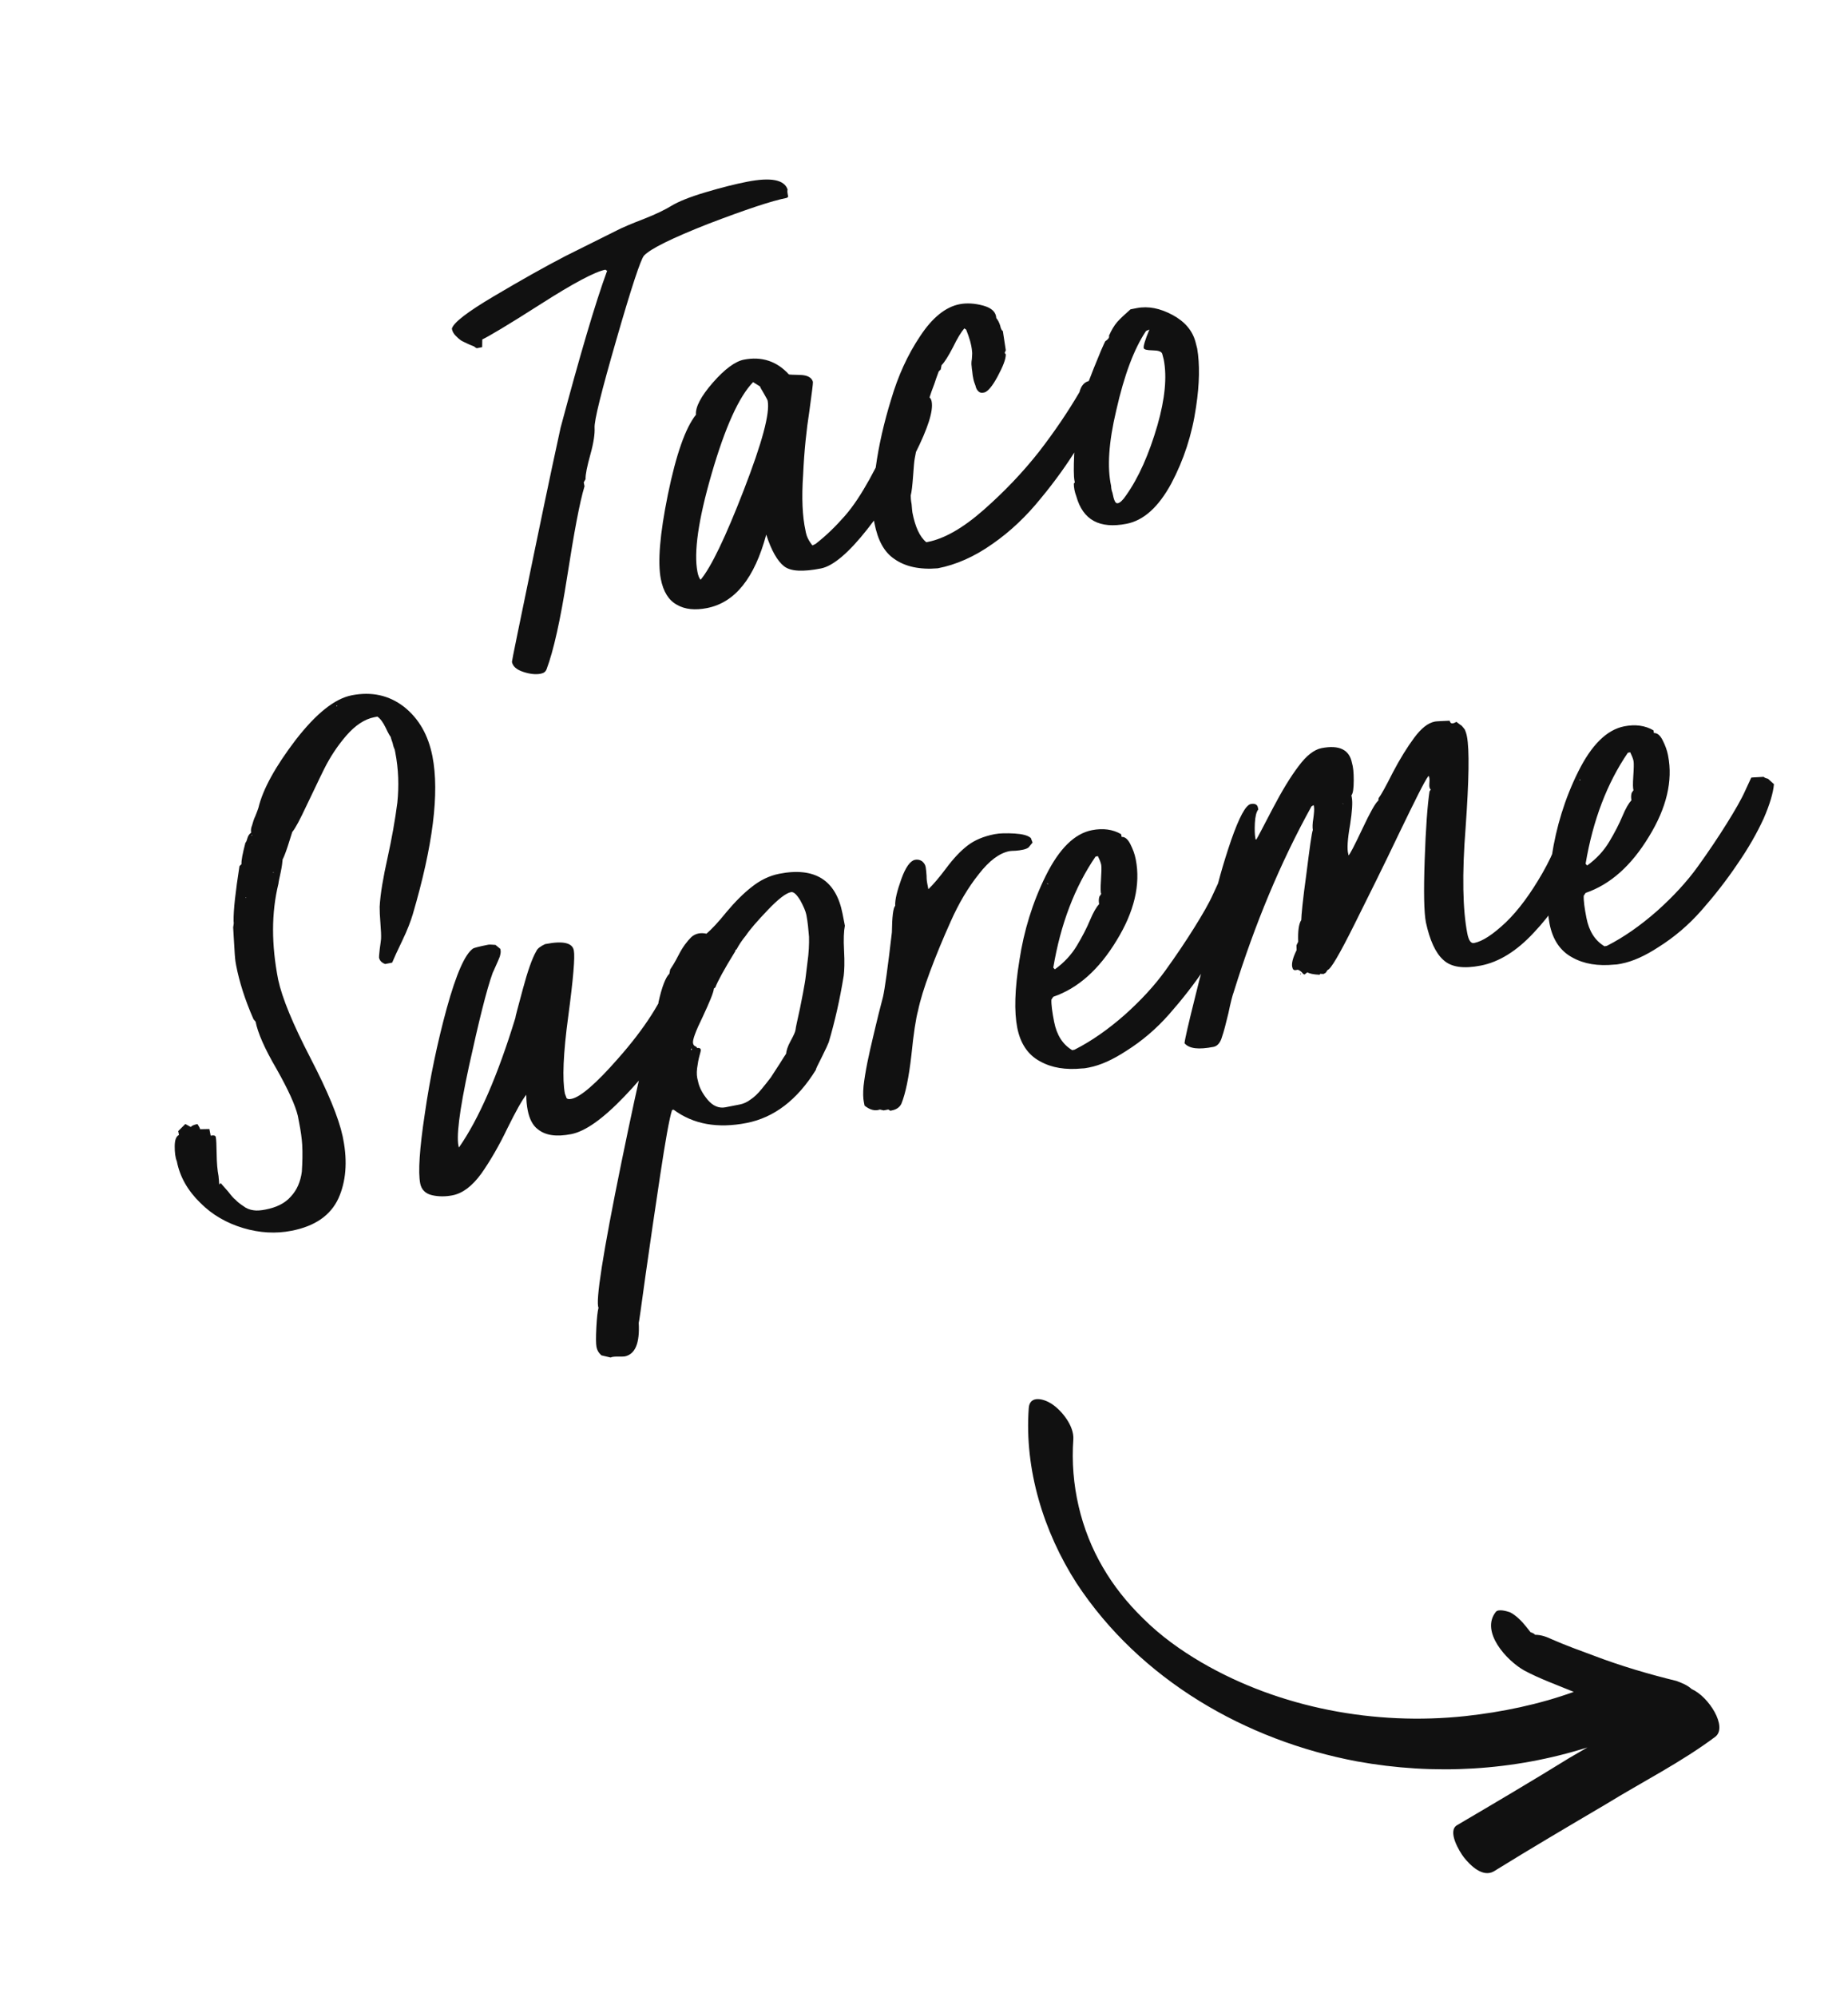 <?xml version="1.0" encoding="UTF-8"?>
<svg xmlns="http://www.w3.org/2000/svg" width="100" height="108" viewBox="0 0 100 108" fill="none">
  <path d="M27.702 35.797C27.694 35.755 28.1 33.793 28.911 29.87C29.722 25.947 30.205 23.708 30.334 23.136C31.372 19.256 32.199 16.424 32.857 14.632C32.836 14.636 32.815 14.641 32.81 14.62C32.785 14.602 32.76 14.585 32.76 14.585C32.191 14.697 31.02 15.319 29.25 16.452C27.479 17.585 26.418 18.208 26.097 18.358L26.091 18.775L25.817 18.829C25.796 18.833 25.749 18.82 25.67 18.748C25.619 18.714 25.48 18.675 25.287 18.582C25.094 18.488 24.951 18.428 24.896 18.373C24.846 18.339 24.766 18.267 24.657 18.157C24.548 18.047 24.481 17.929 24.452 17.781C24.521 17.461 25.283 16.875 26.715 16.027C28.148 15.178 29.449 14.443 30.602 13.846C31.759 13.27 32.697 12.803 33.415 12.444C33.694 12.302 34.158 12.102 34.851 11.836C35.522 11.574 36.02 11.323 36.333 11.131C36.705 10.905 37.313 10.655 38.182 10.398C39.03 10.145 39.781 9.955 40.435 9.828C41.721 9.577 42.449 9.72 42.62 10.255C42.59 10.327 42.614 10.454 42.651 10.643L42.575 10.702C41.753 10.862 40.356 11.332 38.359 12.093C36.367 12.876 35.188 13.455 34.845 13.829C34.667 14.039 34.171 15.536 33.361 18.343C32.551 21.149 32.143 22.761 32.175 23.149C32.19 23.452 32.129 23.924 31.949 24.572C31.769 25.22 31.678 25.653 31.686 25.915L31.588 26.087L31.629 26.298C31.363 27.181 31.065 28.794 30.695 31.164C30.326 33.534 29.951 35.205 29.575 36.198C29.516 36.341 29.419 36.404 29.25 36.437C28.997 36.486 28.685 36.459 28.311 36.335C27.936 36.211 27.747 36.029 27.702 35.797ZM35.759 31.315C35.582 30.408 35.703 28.896 36.139 26.754C36.588 24.565 37.096 23.13 37.66 22.43C37.624 22.021 37.926 21.436 38.57 20.698C39.214 19.959 39.789 19.541 40.253 19.451C41.223 19.261 42.044 19.539 42.685 20.246C42.71 20.263 42.908 20.268 43.304 20.278C43.7 20.289 43.923 20.421 43.989 20.648C44.002 20.712 43.931 21.251 43.796 22.24C43.639 23.234 43.516 24.396 43.459 25.677C43.373 26.919 43.419 27.939 43.588 28.694L43.608 28.8C43.65 29.01 43.762 29.251 43.963 29.497L44.124 29.421C44.733 28.953 45.245 28.437 45.711 27.908C46.177 27.379 46.614 26.703 47.052 25.917C47.469 25.136 47.792 24.547 47.992 24.114C48.192 23.681 48.529 22.937 49.014 21.836C49.1 21.6 49.336 21.466 49.737 21.388C50.121 21.335 50.36 21.442 50.41 21.695L50.414 21.716C50.512 22.222 50.213 23.156 49.519 24.539C48.809 25.947 47.96 27.316 46.942 28.609C45.925 29.902 45.078 30.614 44.425 30.742C43.455 30.931 42.793 30.907 42.432 30.627C42.071 30.347 41.741 29.776 41.463 28.911C40.828 31.268 39.773 32.59 38.254 32.886C37.622 33.009 37.066 32.965 36.62 32.701C36.179 32.459 35.891 31.99 35.759 31.315ZM37.912 31.355C38.48 30.675 39.259 29.057 40.249 26.5C41.239 23.943 41.672 22.348 41.54 21.673C41.532 21.631 41.465 21.512 41.332 21.276C41.202 21.06 41.135 20.942 41.127 20.9L40.753 20.666C39.987 21.451 39.237 23.107 38.504 25.636C37.784 28.118 37.536 29.874 37.741 30.928C37.778 31.118 37.828 31.262 37.912 31.355ZM47.269 28.042C47.167 27.405 47.209 26.5 47.388 25.283C47.55 24.091 47.834 22.854 48.223 21.596C48.592 20.342 49.111 19.19 49.79 18.182C50.448 17.178 51.167 16.6 51.927 16.452C52.306 16.378 52.748 16.401 53.211 16.53C53.674 16.659 53.892 16.879 53.912 17.203C53.995 17.297 54.066 17.436 54.12 17.601C54.157 17.79 54.22 17.887 54.267 17.9L54.426 18.942L54.366 19.085L54.425 19.161C54.432 19.422 54.27 19.826 53.981 20.364C53.691 20.902 53.441 21.191 53.252 21.228C53.125 21.253 53.037 21.248 52.957 21.176C52.877 21.104 52.815 21.007 52.786 20.859C52.74 20.737 52.694 20.615 52.67 20.488C52.645 20.362 52.62 20.235 52.608 20.062C52.58 19.915 52.584 19.826 52.576 19.784C52.564 19.721 52.56 19.59 52.591 19.409C52.6 19.232 52.617 19.097 52.601 19.013C52.573 18.646 52.453 18.254 52.282 17.828L52.181 17.76C52.004 17.969 51.804 18.293 51.57 18.776C51.315 19.264 51.115 19.587 50.95 19.751L50.907 19.978L50.797 20.087C50.784 20.134 50.694 20.348 50.557 20.769C50.148 21.812 49.796 23.15 49.501 24.783C49.467 24.943 49.444 25.276 49.408 25.764C49.372 26.253 49.332 26.611 49.281 26.796C49.281 26.906 49.288 27.057 49.329 27.268C49.349 27.483 49.357 27.635 49.373 27.719C49.521 28.479 49.759 29.023 50.124 29.324L50.208 29.308C51.094 29.135 52.1 28.567 53.221 27.582C54.342 26.597 55.342 25.549 56.219 24.436C57.076 23.328 57.806 22.245 58.413 21.207C58.499 20.862 58.677 20.652 58.951 20.599C59.162 20.557 59.352 20.63 59.532 20.77C59.713 20.91 59.821 21.13 59.832 21.412C59.398 22.328 58.901 23.257 58.332 24.156C57.767 25.076 57.097 26.017 56.317 26.957C55.541 27.918 54.673 28.744 53.709 29.413C52.728 30.108 51.74 30.541 50.749 30.734C49.759 30.818 48.98 30.642 48.396 30.23C47.842 29.857 47.5 29.223 47.319 28.295L47.269 28.042ZM58.243 26.844C58.151 26.599 58.106 26.367 58.107 26.148L58.162 26.093L58.142 25.988C58.1 25.777 58.094 25.297 58.127 24.568C58.182 23.725 58.256 23.207 58.35 23.014C58.321 22.867 58.33 22.69 58.357 22.488C58.387 22.306 58.451 22.075 58.529 21.797C58.61 21.541 58.674 21.309 58.743 21.099C58.794 20.914 58.896 20.653 59.029 20.321C59.144 20.014 59.233 19.799 59.293 19.656C59.353 19.513 59.442 19.299 59.575 18.967C59.711 18.656 59.788 18.487 59.804 18.462C59.978 18.341 60.046 18.24 60.008 18.16C60.145 17.849 60.293 17.601 60.454 17.416C60.615 17.232 60.856 17.009 61.174 16.729L61.511 16.663C62.144 16.54 62.784 16.677 63.443 17.03C64.103 17.383 64.526 17.87 64.692 18.494C64.717 18.621 64.758 18.722 64.783 18.849C64.926 19.696 64.913 20.75 64.721 22.013C64.508 23.499 64.054 24.879 63.382 26.148C62.69 27.421 61.89 28.146 60.962 28.327C59.507 28.611 58.603 28.131 58.243 26.844ZM60.195 26.638C60.277 27.06 60.356 27.242 60.483 27.217C60.609 27.192 60.757 27.054 60.927 26.802C61.614 25.836 62.177 24.566 62.635 22.989C63.038 21.575 63.157 20.391 62.972 19.442C62.952 19.337 62.91 19.236 62.89 19.13C62.844 19.008 62.68 18.952 62.372 18.947C62.065 18.941 61.905 18.906 61.888 18.822C61.868 18.717 61.958 18.393 62.197 17.821L62.015 17.9C61.37 18.858 60.836 20.275 60.402 22.198C59.993 23.92 59.906 25.272 60.125 26.28C60.128 26.41 60.153 26.537 60.195 26.638ZM9.569 62.803C9.485 62.601 9.453 62.322 9.454 61.994C9.456 61.665 9.524 61.455 9.685 61.38L9.644 61.169L10.029 60.787L10.323 60.949C10.357 60.898 10.476 60.832 10.644 60.799L10.686 60.791C10.753 60.909 10.812 60.985 10.828 61.069L11.33 61.059L11.4 61.418C11.568 61.385 11.661 61.41 11.677 61.495C11.702 61.621 11.717 61.925 11.723 62.405C11.73 62.886 11.761 63.273 11.827 63.611C11.835 63.653 11.831 63.741 11.847 63.826C11.847 63.935 11.863 64.02 11.871 64.062L11.943 63.982C12.002 64.058 12.14 64.206 12.337 64.431C12.513 64.659 12.656 64.828 12.756 64.896C12.84 64.989 12.97 65.095 13.147 65.214C13.327 65.354 13.517 65.427 13.719 65.453C13.9 65.483 14.115 65.463 14.368 65.414C14.958 65.299 15.418 65.078 15.741 64.708C16.067 64.36 16.263 63.906 16.333 63.367C16.365 62.857 16.38 62.373 16.352 61.897C16.329 61.551 16.276 61.167 16.189 60.724L16.116 60.345C15.983 59.78 15.6 58.935 14.965 57.811C14.309 56.692 13.946 55.843 13.831 55.252L13.718 55.121C13.247 54.053 12.948 53.082 12.78 52.218C12.763 52.133 12.726 51.944 12.703 51.598C12.679 51.252 12.66 50.928 12.644 50.624L12.617 50.148C12.639 50.035 12.66 49.921 12.64 49.816C12.63 49.205 12.745 48.219 12.958 46.842L13.068 46.733C13.052 46.539 13.13 46.152 13.28 45.576C13.318 45.546 13.348 45.475 13.386 45.336C13.425 45.197 13.493 45.096 13.59 45.034C13.565 44.907 13.583 44.772 13.643 44.629C13.681 44.49 13.732 44.305 13.826 44.112C13.899 43.923 13.958 43.78 13.984 43.687C14.225 42.677 14.905 41.45 16.003 40.01C17.106 38.591 18.108 37.783 19.036 37.602C20.111 37.392 21.05 37.603 21.848 38.214C22.675 38.863 23.18 39.771 23.402 40.91C23.788 42.892 23.425 45.743 22.333 49.458C22.226 49.807 22.055 50.278 21.774 50.858C21.493 51.438 21.31 51.846 21.22 52.061L20.841 52.135C20.651 52.062 20.542 51.952 20.509 51.783C20.505 51.762 20.519 51.606 20.55 51.316C20.585 51.046 20.615 50.865 20.62 50.777C20.629 50.6 20.618 50.318 20.586 49.93C20.554 49.542 20.543 49.26 20.544 49.041C20.581 48.333 20.737 47.449 20.97 46.397C21.202 45.344 21.38 44.347 21.502 43.403C21.591 42.511 21.57 41.617 21.389 40.689L21.36 40.542C21.323 40.462 21.281 40.36 21.248 40.191C21.194 40.027 21.153 39.925 21.136 39.841C21.111 39.824 21.015 39.668 20.865 39.347C20.719 39.047 20.572 38.857 20.421 38.755L20.252 38.788C19.725 38.891 19.222 39.229 18.739 39.783C18.239 40.362 17.853 40.963 17.538 41.593C17.223 42.224 16.916 42.897 16.572 43.599C16.231 44.322 15.993 44.784 15.815 44.994C15.789 45.086 15.708 45.343 15.571 45.764C15.434 46.184 15.328 46.424 15.294 46.474C15.28 46.63 15.258 46.853 15.189 47.173C15.12 47.493 15.073 47.7 15.068 47.788C14.677 49.374 14.686 51.102 15.052 52.979C15.27 53.987 15.849 55.384 16.796 57.213C17.744 59.042 18.323 60.44 18.541 61.448L18.574 61.617C18.813 62.84 18.715 63.91 18.319 64.797C17.889 65.734 17.039 66.316 15.774 66.562C14.93 66.727 14.046 66.68 13.162 66.415C12.278 66.149 11.493 65.712 10.838 65.051C10.163 64.395 9.733 63.647 9.569 62.803ZM13.295 48.572L13.329 48.521C13.287 48.529 13.291 48.55 13.295 48.572ZM13.623 45.202L13.657 45.152L13.615 45.16L13.623 45.202ZM14.772 47.167C14.78 47.209 14.78 47.209 14.822 47.201L14.772 47.167ZM18.212 38.201C18.233 38.197 18.254 38.192 18.245 38.15C18.203 38.158 18.207 38.179 18.212 38.201ZM22.738 64.001C22.619 63.389 22.701 62.125 22.988 60.231C23.267 58.294 23.664 56.4 24.175 54.527C24.689 52.676 25.158 51.599 25.602 51.294C25.661 51.261 25.931 51.186 26.416 51.092C26.5 51.075 26.635 51.093 26.812 51.102L27.072 51.314L27.089 51.398C27.105 51.482 27.083 51.596 27.045 51.735C26.985 51.878 26.913 52.067 26.819 52.261C26.73 52.475 26.666 52.597 26.666 52.597C26.324 53.539 25.911 55.239 25.377 57.664C24.847 60.109 24.671 61.566 24.833 62.06C25.928 60.489 26.938 58.147 27.888 55.051C27.88 55.009 28.022 54.499 28.288 53.506C28.554 52.513 28.793 51.832 29.022 51.437C29.082 51.294 29.255 51.173 29.496 51.06L29.538 51.052C30.466 50.871 30.971 50.991 31.049 51.392L31.053 51.413C31.119 51.751 31.021 52.93 30.754 54.93C30.474 56.976 30.421 58.388 30.569 59.147L30.661 59.392C30.715 59.447 30.804 59.451 30.93 59.426C31.394 59.336 32.24 58.624 33.44 57.252C34.893 55.611 35.848 54.112 36.292 52.799C36.702 52.544 37.019 52.373 37.23 52.332C37.525 52.274 37.715 52.347 37.756 52.558C37.871 53.148 37.516 54.137 36.705 55.477C35.898 56.838 34.923 58.123 33.775 59.31C32.611 60.522 31.668 61.187 30.909 61.335C30.107 61.491 29.522 61.408 29.106 61.074C28.825 60.866 28.646 60.507 28.555 60.043C28.51 59.811 28.478 59.533 28.479 59.204C28.25 59.489 27.91 60.103 27.455 61.023C27.004 61.965 26.528 62.78 26.049 63.465C25.548 64.153 25.032 64.538 24.484 64.645C24.125 64.715 23.755 64.722 23.388 64.64C23.022 64.558 22.804 64.338 22.738 64.001ZM32.277 72.844C32.244 72.676 32.242 72.326 32.269 71.795C32.297 71.265 32.337 70.907 32.388 70.722C32.217 70.405 32.622 67.765 33.632 62.84C34.641 57.915 35.316 55.091 35.653 54.347L35.628 54.22C35.814 53.374 36.018 52.853 36.221 52.66L36.265 52.433C36.333 52.332 36.502 52.08 36.724 51.643C36.945 51.206 37.191 50.895 37.411 50.677C37.635 50.48 37.909 50.427 38.229 50.495C38.492 50.269 38.856 49.892 39.314 49.321C39.776 48.771 40.233 48.31 40.69 47.958C41.125 47.611 41.624 47.36 42.172 47.253C44.091 46.879 45.238 47.597 45.591 49.41L45.719 50.064C45.663 50.338 45.639 50.78 45.674 51.408C45.709 52.036 45.69 52.499 45.655 52.769C45.447 54.057 45.175 55.248 44.846 56.363C44.803 56.481 44.679 56.746 44.475 57.158C44.254 57.595 44.143 57.813 44.151 57.856C43.136 59.498 41.876 60.444 40.4 60.732C38.84 61.036 37.526 60.811 36.451 60.014L36.367 60.03C36.217 60.497 36.009 61.676 35.722 63.571C35.435 65.465 35.173 67.267 34.933 68.956C34.698 70.665 34.58 71.52 34.563 71.545C34.625 72.649 34.369 73.246 33.8 73.358C33.758 73.366 33.648 73.365 33.429 73.364C33.21 73.363 33.083 73.388 33.045 73.417L32.54 73.297C32.381 73.153 32.31 73.013 32.277 72.844ZM37.39 56.744C37.398 56.786 37.398 56.786 37.44 56.778L37.424 56.694L37.39 56.744ZM37.769 58.465C37.835 58.803 38.01 59.141 38.295 59.479C38.58 59.818 38.912 59.95 39.25 59.884L40.03 59.732C40.22 59.695 40.422 59.611 40.613 59.465C40.807 59.34 41.01 59.147 41.222 58.886C41.417 58.651 41.574 58.446 41.714 58.265C41.833 58.089 41.982 57.841 42.185 57.539C42.368 57.24 42.487 57.064 42.538 56.988C42.551 56.833 42.615 56.601 42.777 56.307C42.938 56.013 43.032 55.819 43.05 55.685C43.054 55.596 43.136 55.23 43.287 54.544C43.421 53.883 43.507 53.428 43.546 53.18C43.59 52.953 43.625 52.574 43.695 52.035C43.769 51.517 43.788 51.053 43.778 50.661C43.746 50.274 43.71 49.865 43.636 49.485C43.595 49.274 43.478 49.013 43.307 48.696C43.114 48.383 42.951 48.218 42.803 48.247C42.529 48.3 42.111 48.623 41.547 49.214C40.984 49.805 40.59 50.254 40.352 50.607C40.157 50.842 39.988 51.094 39.86 51.338C39.801 51.371 39.784 51.396 39.792 51.438C39.176 52.434 38.823 53.094 38.708 53.401L38.632 53.46C38.61 53.683 38.401 54.183 38.031 54.978C37.639 55.776 37.468 56.248 37.501 56.416C37.522 56.522 37.576 56.577 37.669 56.602L37.727 56.678C37.833 56.658 37.904 56.688 37.921 56.772C37.929 56.814 37.903 56.907 37.852 57.092C37.8 57.277 37.757 57.505 37.722 57.774C37.687 58.044 37.707 58.258 37.769 58.465ZM46.784 59.794L46.743 59.583C46.706 59.393 46.694 59.111 46.73 58.732C46.77 58.374 46.839 57.944 46.939 57.444C47.042 56.964 47.133 56.53 47.231 56.139C47.313 55.773 47.425 55.335 47.545 54.83C47.67 54.346 47.743 54.047 47.782 53.908C47.876 53.496 48.042 52.325 48.262 50.422C48.274 49.588 48.331 49.095 48.442 48.986C48.422 48.661 48.547 48.178 48.773 47.542C48.999 46.907 49.258 46.55 49.511 46.501C49.68 46.468 49.798 46.511 49.898 46.579C50.003 46.668 50.066 46.765 50.091 46.892C50.115 47.018 50.123 47.17 50.139 47.364C50.138 47.583 50.163 47.709 50.179 47.794L50.237 48.089C50.495 47.841 50.834 47.447 51.215 46.935C51.597 46.423 51.978 46.02 52.359 45.727C52.74 45.434 53.225 45.23 53.816 45.114C54.111 45.057 54.461 45.054 54.903 45.078C55.324 45.105 55.623 45.178 55.782 45.322L55.874 45.567L55.662 45.827C55.586 45.886 55.484 45.927 55.358 45.952C55.231 45.977 55.105 46.001 54.953 46.009C54.801 46.017 54.692 46.016 54.629 46.029C54.08 46.136 53.526 46.55 52.967 47.272C52.386 47.998 51.876 48.864 51.45 49.822C51.007 50.806 50.636 51.71 50.32 52.56C50.004 53.409 49.79 54.108 49.678 54.655C49.562 55.072 49.436 55.884 49.317 57.068C49.18 58.276 48.999 59.143 48.777 59.69C48.684 59.883 48.51 60.005 48.257 60.054L48.173 60.07L48.072 60.002L47.819 60.052L47.613 60.005C47.347 60.1 47.069 60.023 46.784 59.794ZM55.046 55.578C54.877 54.714 54.904 53.505 55.165 51.922C55.404 50.343 55.871 48.807 56.594 47.353C57.318 45.898 58.143 45.081 59.092 44.896C59.682 44.781 60.221 44.851 60.667 45.114L60.696 45.262C60.868 45.25 61.024 45.373 61.166 45.651C61.307 45.93 61.403 46.196 61.452 46.449L61.461 46.491C61.724 47.841 61.375 49.31 60.428 50.852C59.468 52.44 58.33 53.45 56.996 53.907L56.895 54.058C56.881 54.323 56.938 54.728 57.04 55.255C57.18 55.972 57.498 56.479 58.019 56.794L58.145 56.769C59.062 56.306 59.967 55.67 60.864 54.882C61.74 54.098 62.481 53.297 63.066 52.482C63.652 51.668 64.161 50.912 64.628 50.164C65.078 49.441 65.423 48.849 65.636 48.37L65.959 47.672C66.043 47.656 66.284 47.652 66.629 47.629C66.684 47.684 66.776 47.71 66.869 47.735L67.188 48.023C67.148 48.491 66.963 49.118 66.631 49.883C66.278 50.652 65.806 51.489 65.208 52.349C64.613 53.231 63.965 54.058 63.266 54.851C62.567 55.644 61.797 56.298 60.939 56.837C60.22 57.306 59.557 57.61 58.925 57.733C58.798 57.758 58.672 57.783 58.562 57.782C57.66 57.87 56.915 57.753 56.276 57.396C55.616 57.043 55.21 56.422 55.046 55.578ZM56.996 52.331L57.079 52.424C57.578 52.064 57.977 51.636 58.274 51.14C58.571 50.645 58.809 50.182 58.988 49.753C59.167 49.324 59.333 49.051 59.477 48.892C59.453 48.765 59.449 48.635 59.487 48.496L59.589 48.345C59.552 48.264 59.549 48.024 59.576 47.603C59.603 47.182 59.613 46.895 59.589 46.769C59.56 46.621 59.485 46.461 59.41 46.3L59.283 46.325C58.159 47.967 57.39 49.977 56.996 52.331ZM56.655 47.779L56.71 47.834L56.697 47.77L56.655 47.779ZM64.097 56.419C64.119 56.195 64.308 55.37 64.665 53.944C65.004 52.542 65.227 51.776 65.312 51.651C65.2 51.41 65.288 50.627 65.555 49.305C65.823 47.983 66.187 46.708 66.619 45.442C67.055 44.197 67.407 43.537 67.682 43.484C67.893 43.443 68.035 43.502 68.068 43.671L68.089 43.776C67.983 43.906 67.923 44.159 67.904 44.513C67.886 44.867 67.897 45.149 67.93 45.318L67.946 45.402L67.988 45.394C68.056 45.293 68.341 44.734 68.852 43.759C69.362 42.784 69.842 41.99 70.279 41.423C70.694 40.861 71.113 40.538 71.514 40.46C72.463 40.275 73.018 40.539 73.157 41.256C73.22 41.463 73.256 41.762 73.254 42.2C73.252 42.638 73.217 42.908 73.128 43.013L73.148 43.118C73.202 43.392 73.166 43.881 73.061 44.58C72.914 45.397 72.886 45.927 72.957 46.176L72.973 46.261C73.049 46.202 73.287 45.74 73.722 44.823C74.139 43.932 74.432 43.415 74.584 43.298L74.602 43.163C74.725 43.008 74.984 42.541 75.363 41.789C75.745 41.058 76.145 40.411 76.526 39.899C76.908 39.386 77.267 39.097 77.647 39.023C77.731 39.007 78.014 38.996 78.448 38.977C78.481 39.145 78.594 39.167 78.81 39.038C78.94 39.144 79.041 39.211 79.091 39.245C79.146 39.3 79.204 39.377 79.263 39.453C79.3 39.533 79.346 39.655 79.379 39.824C79.519 40.541 79.49 42.188 79.309 44.741C79.107 47.297 79.153 49.215 79.399 50.48C79.473 50.859 79.595 51.033 79.763 51C80.227 50.91 80.789 50.537 81.492 49.875C82.174 49.217 82.831 48.322 83.468 47.213C84.106 46.104 84.524 44.993 84.702 43.886C84.751 43.461 84.92 43.209 85.216 43.151C85.384 43.118 85.569 43.17 85.75 43.31C85.909 43.454 86.005 43.61 86.013 43.762C86.008 44.748 85.742 45.851 85.218 47.091C84.672 48.336 83.946 49.44 83.002 50.434C82.062 51.449 81.102 52.03 80.132 52.219C79.204 52.4 78.531 52.313 78.103 51.915C77.679 51.538 77.371 50.854 77.16 49.888C77.054 49.339 77.034 48.227 77.093 46.508C77.151 44.789 77.242 43.568 77.355 42.801L77.423 42.701C77.372 42.667 77.331 42.566 77.344 42.41C77.358 42.254 77.358 42.144 77.35 42.102L77.325 41.975L77.283 41.984C77.075 42.265 76.573 43.282 75.73 45.023C74.892 46.784 74.058 48.457 73.271 50.033C72.484 51.609 72.008 52.425 71.839 52.457L71.737 52.609L71.619 52.675L71.442 52.666L71.408 52.717C71.054 52.698 70.848 52.651 70.747 52.583L70.595 52.7C70.553 52.708 70.498 52.653 70.44 52.577C70.36 52.505 70.284 52.454 70.217 52.445L70.133 52.462C70.006 52.486 69.952 52.431 69.923 52.284C69.886 52.094 69.959 51.795 70.163 51.383L70.156 51.122L70.25 50.929C70.227 50.364 70.279 49.96 70.415 49.758C70.416 49.539 70.492 48.693 70.693 47.252C70.873 45.816 70.982 45.029 71.041 44.886C71.017 44.76 71.018 44.541 71.07 44.246C71.105 43.976 71.127 43.753 71.102 43.627L71.086 43.542L70.968 43.609C69.284 46.651 67.899 49.986 66.769 53.621C66.683 53.857 66.585 54.248 66.472 54.795C66.339 55.346 66.228 55.784 66.129 56.066C66.039 56.39 65.878 56.575 65.667 56.616C64.866 56.772 64.352 56.719 64.097 56.419ZM70.355 52.703C70.351 52.682 70.368 52.657 70.41 52.648C70.397 52.695 70.376 52.699 70.355 52.703ZM72.645 43.457L72.696 43.491C72.692 43.47 72.666 43.453 72.645 43.457ZM83.851 49.962C83.683 49.098 83.71 47.889 83.97 46.306C84.209 44.727 84.676 43.191 85.399 41.736C86.123 40.282 86.948 39.465 87.897 39.279C88.488 39.164 89.027 39.234 89.472 39.498L89.501 39.645C89.674 39.634 89.829 39.757 89.971 40.035C90.113 40.314 90.208 40.58 90.258 40.833L90.266 40.875C90.529 42.225 90.181 43.694 89.234 45.235C88.274 46.824 87.135 47.833 85.802 48.29L85.7 48.442C85.686 48.707 85.743 49.112 85.846 49.639C85.986 50.356 86.303 50.863 86.824 51.177L86.951 51.153C87.867 50.69 88.772 50.053 89.669 49.266C90.545 48.482 91.286 47.681 91.872 46.866C92.457 46.052 92.966 45.296 93.433 44.548C93.884 43.825 94.228 43.233 94.441 42.754L94.764 42.056C94.849 42.039 95.089 42.036 95.435 42.013C95.489 42.068 95.582 42.093 95.674 42.119L95.993 42.407C95.953 42.875 95.769 43.502 95.436 44.267C95.083 45.036 94.611 45.872 94.013 46.733C93.419 47.615 92.77 48.442 92.071 49.235C91.372 50.028 90.602 50.682 89.744 51.221C89.025 51.69 88.362 51.994 87.73 52.117C87.603 52.142 87.477 52.166 87.367 52.166C86.465 52.254 85.72 52.137 85.081 51.78C84.421 51.427 84.016 50.806 83.851 49.962ZM85.801 46.715L85.885 46.808C86.384 46.448 86.782 46.02 87.079 45.524C87.376 45.028 87.615 44.566 87.794 44.137C87.973 43.708 88.138 43.435 88.282 43.276C88.258 43.149 88.254 43.019 88.293 42.88L88.395 42.729C88.357 42.648 88.354 42.408 88.381 41.987C88.409 41.566 88.418 41.279 88.394 41.153C88.365 41.005 88.29 40.845 88.215 40.684L88.088 40.709C86.964 42.351 86.196 44.361 85.801 46.715ZM85.46 42.162L85.515 42.217L85.503 42.154L85.46 42.162Z" fill="#111111"></path>
  <path d="M84.019 88.675C84.739 88.988 85.501 89.267 86.263 89.547C87.712 90.097 89.212 90.54 90.721 90.908C91.011 91.018 91.3 91.128 91.54 91.346C92.475 91.759 93.493 93.394 92.825 93.921C90.996 95.295 88.862 96.367 86.902 97.573C84.867 98.771 82.832 99.969 80.83 101.208C80.221 101.552 79.545 100.866 79.216 100.449C78.986 100.156 78.288 99.014 78.855 98.702C80.89 97.505 82.925 96.307 84.927 95.068C85.252 94.879 85.578 94.69 85.903 94.502C81.891 95.768 77.621 96.019 73.433 95.258C67.395 94.126 61.69 90.838 58.256 85.623C56.466 82.836 55.428 79.457 55.668 76.153C55.715 75.439 56.485 75.644 56.907 75.922C57.469 76.291 58.127 77.126 58.081 77.84C57.905 80.28 58.485 82.734 59.682 84.769C60.248 85.745 60.972 86.664 61.855 87.525C62.803 88.471 63.885 89.243 65.018 89.907C69.268 92.379 74.418 93.33 79.288 92.809C81.283 92.591 83.263 92.182 85.161 91.499C84.258 91.127 83.314 90.787 82.495 90.35C81.536 89.82 80.094 88.248 80.941 87.174C81.075 87.001 81.514 87.129 81.696 87.188C82.019 87.34 82.357 87.683 82.587 87.975C82.653 88.059 82.752 88.184 82.818 88.268C82.925 88.318 83 88.327 83.066 88.411C83.406 88.413 83.696 88.523 84.019 88.675Z" fill="#111111"></path>
</svg>
